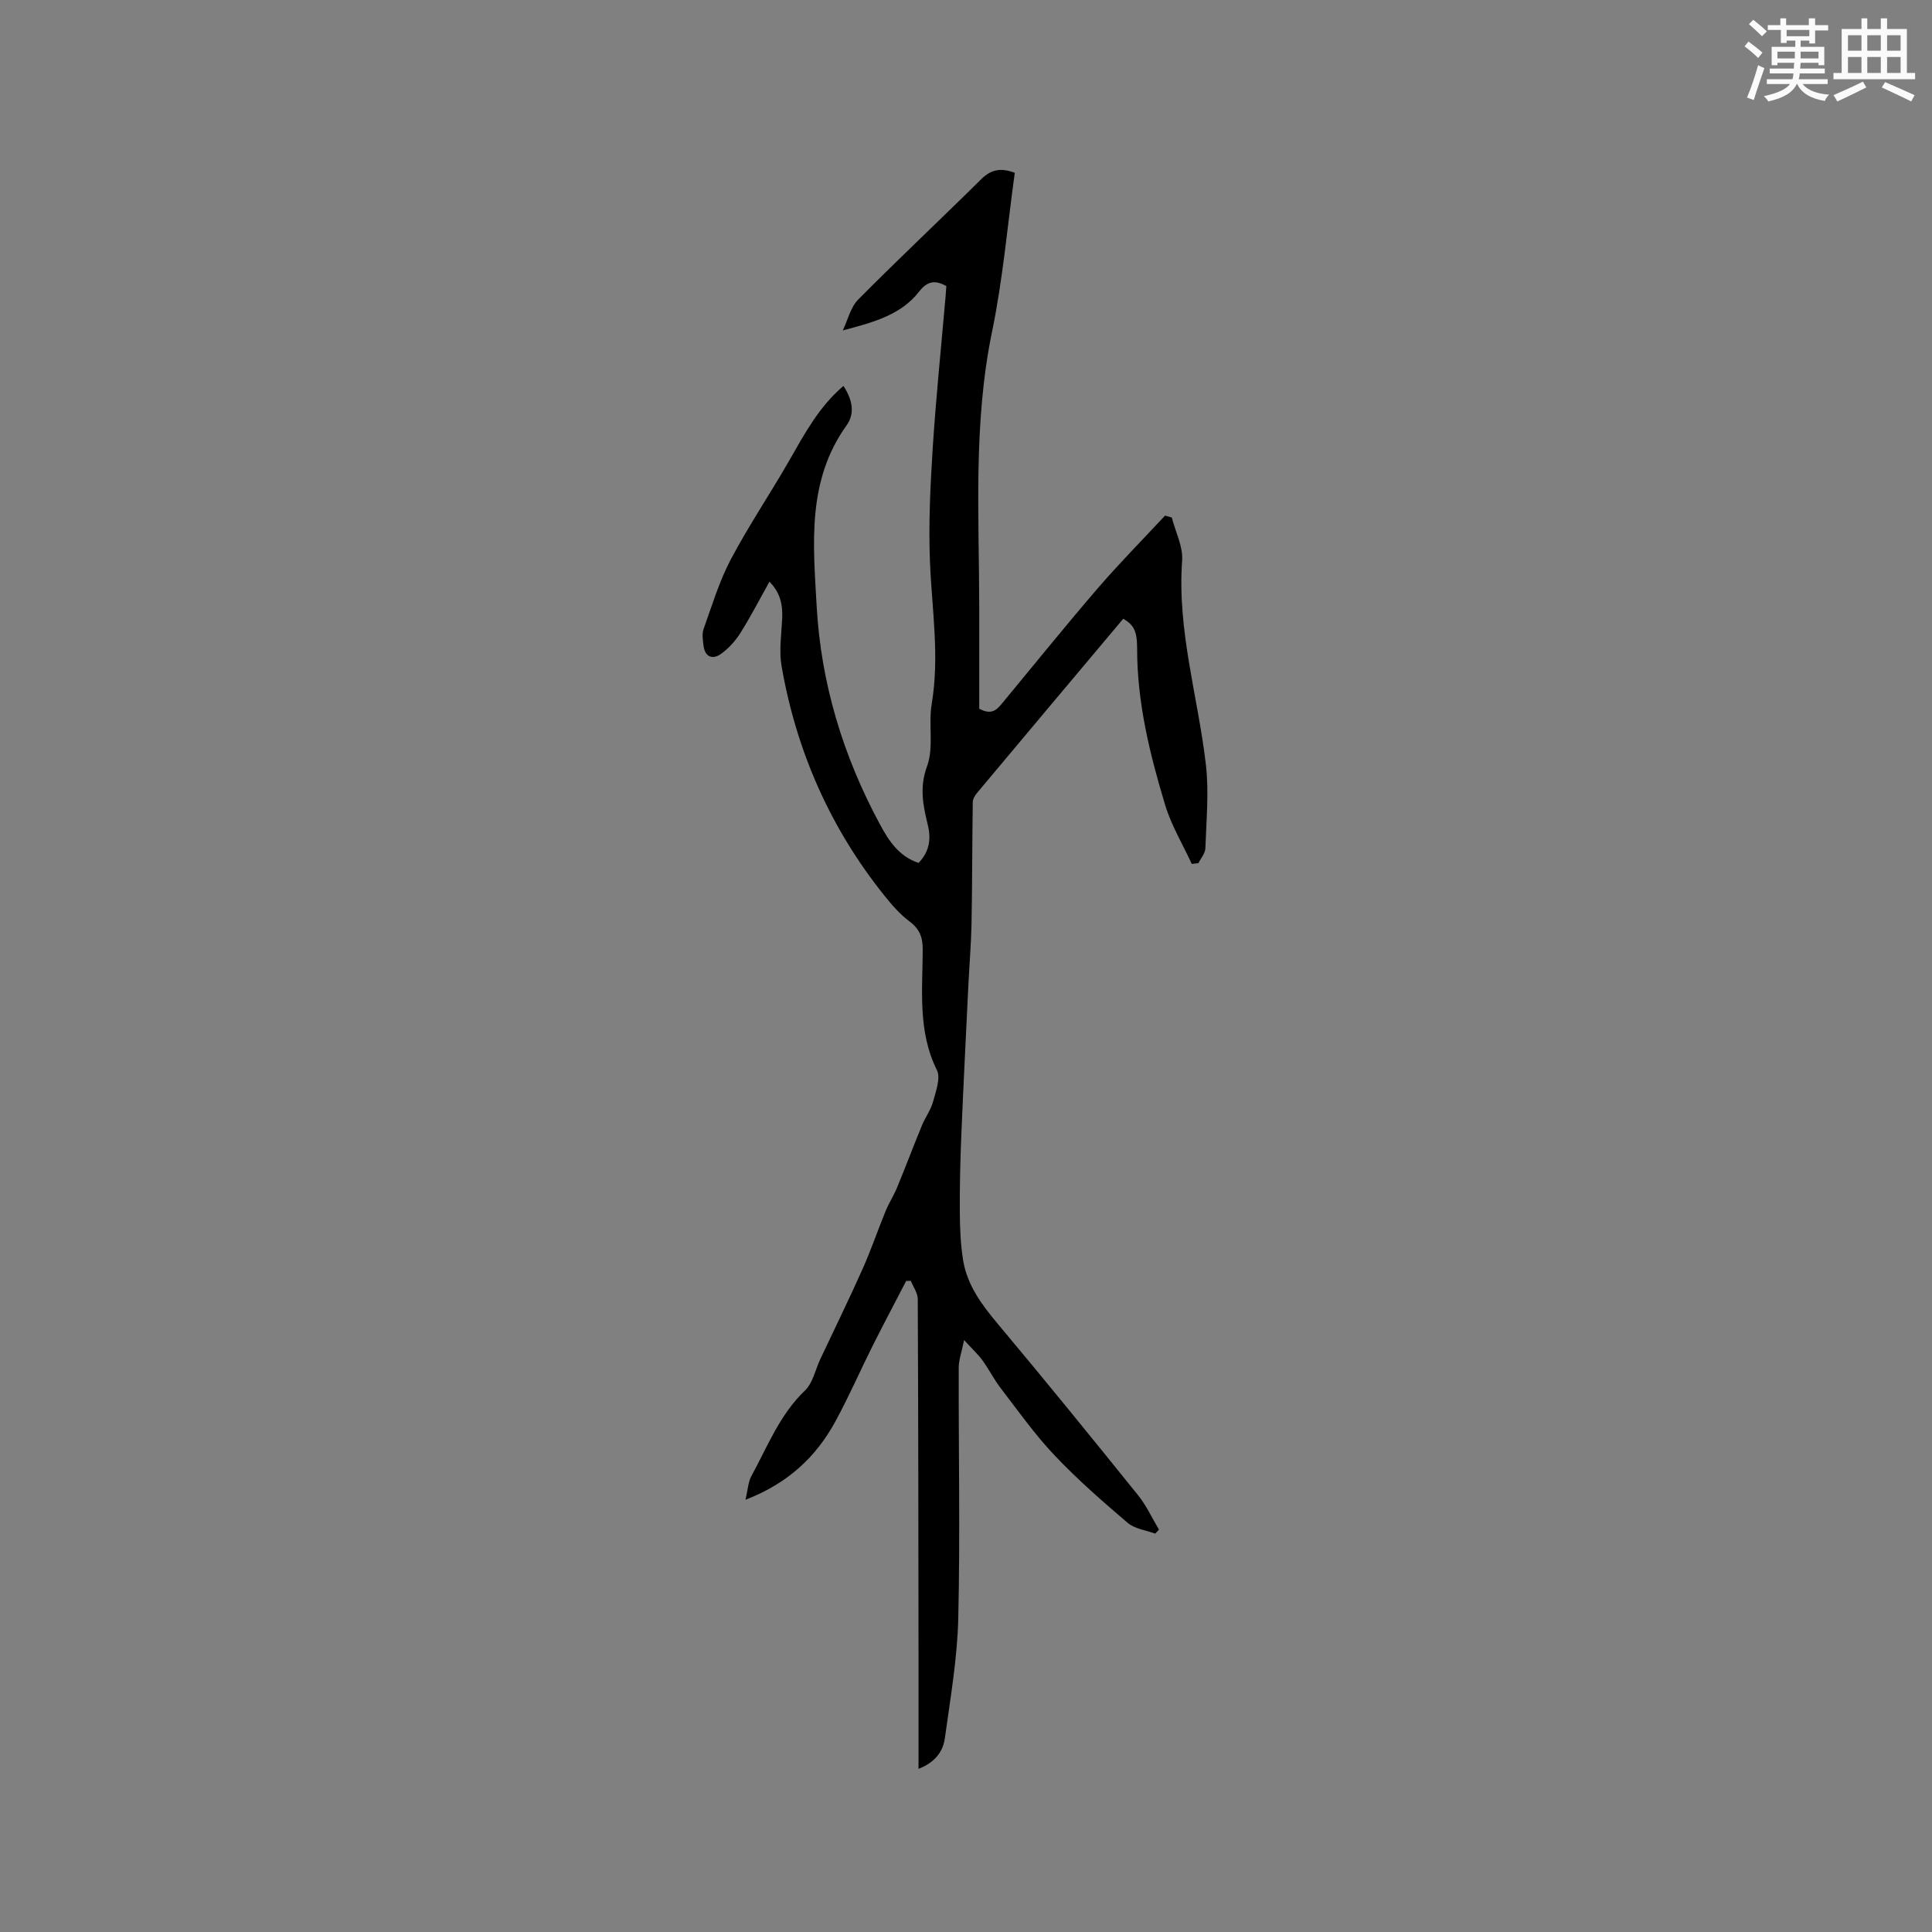 <svg enable-background="new 0 0 400 400" viewBox="0 0 400 400" xmlns="http://www.w3.org/2000/svg"><rect x="0" y="0" width="400" height="400" fill="#808080" stroke="none"/><path d="m190.17 366.22c0-8.31.01-16.22 0-24.13-.03-24.38-.04-48.77-.16-73.15-.01-1.26-.94-2.51-1.44-3.76-.32.01-.64.02-.96.03-2.31 4.47-4.67 8.91-6.93 13.41-2.61 5.21-4.94 10.56-7.72 15.67-4.02 7.38-9.86 12.85-18.62 16.22.5-2.08.55-3.68 1.24-4.93 3.33-6.1 5.84-12.67 11.07-17.68 1.64-1.57 2.15-4.3 3.18-6.5 2.93-6.22 5.96-12.4 8.76-18.68 1.76-3.94 3.15-8.04 4.79-12.04.68-1.66 1.68-3.18 2.36-4.84 1.76-4.27 3.39-8.59 5.15-12.87.68-1.65 1.82-3.14 2.27-4.83.58-2.15 1.64-4.91.82-6.58-4-8.05-2.97-16.55-2.94-24.96.01-2.59-.67-4.3-2.77-5.86-1.93-1.43-3.57-3.33-5.09-5.22-11.25-14-18.28-29.94-21.36-47.58-.55-3.17-.04-6.55.12-9.82.14-2.86-.36-5.42-2.64-7.68-2.05 3.67-3.88 7.23-6.01 10.61-1.04 1.66-2.46 3.23-4.04 4.35-1.72 1.21-3.3.64-3.59-1.71-.14-1.14-.36-2.43.01-3.46 1.74-4.86 3.24-9.88 5.64-14.42 3.7-7 8.16-13.59 12.1-20.47 3.16-5.51 6.13-11.11 11.22-15.44 1.81 2.8 2.47 5.62.63 8.19-8.23 11.48-6.9 24.56-6.18 37.39.89 15.97 5.46 31.01 13.06 45.12 1.89 3.51 3.97 6.7 8.04 8.06 2.27-2.33 2.6-5 1.93-7.78-.98-4.08-1.81-7.81-.17-12.25 1.43-3.88.25-8.64.96-12.89 1.66-9.88.03-19.63-.36-29.45-.31-7.82.07-15.69.57-23.51.67-10.47 1.75-20.91 2.66-31.36.06-.73.11-1.46.16-2.19-2.35-1.3-3.93-1.06-5.68 1.19-3.77 4.84-9.58 6.35-15.76 7.99 1.04-2.16 1.6-4.79 3.2-6.4 8.35-8.43 17.02-16.56 25.46-24.91 2-1.98 4.01-2.44 6.95-1.32-1.52 10.95-2.47 22.06-4.71 32.91-3.93 19.04-2.66 38.2-2.65 57.35v20.69c2.63 1.44 3.71.13 4.81-1.2 6.56-7.92 13.01-15.93 19.72-23.72 4.46-5.18 9.28-10.05 13.94-15.06.47.13.93.26 1.4.4.76 2.98 2.35 6.01 2.14 8.92-1.06 14.42 3.27 28.13 4.91 42.18.67 5.71.09 11.58-.1 17.38-.03 1.04-.94 2.06-1.44 3.08-.46.05-.92.1-1.38.15-1.87-4.05-4.22-7.94-5.5-12.17-3.19-10.55-5.82-21.25-5.81-32.41 0-3.76-.73-4.89-2.87-6.18-10.14 12.06-20.21 24.04-30.25 36.04-.45.53-.9 1.28-.91 1.93-.12 8.33-.1 16.66-.25 24.99-.08 4.31-.45 8.61-.66 12.92-.5 10.35-1.03 20.71-1.46 31.06-.22 5.29-.34 10.6-.31 15.9.02 3.36.15 6.76.7 10.06.86 5.16 3.89 9.19 7.21 13.15 9.81 11.7 19.43 23.55 29.01 35.44 1.72 2.14 2.89 4.72 4.31 7.1-.26.28-.52.56-.78.83-1.92-.71-4.22-.98-5.69-2.22-5.22-4.45-10.41-8.99-15.13-13.97-4.07-4.29-7.52-9.18-11.14-13.89-1.41-1.83-2.45-3.93-3.81-5.8-.89-1.23-2.03-2.26-3.79-4.19-.53 2.58-1.12 4.15-1.12 5.73-.04 17.28.31 34.57-.09 51.84-.19 8.31-1.64 16.61-2.78 24.88-.39 2.77-2.06 5.01-5.45 6.32z" fill="#010000"/><g fill="#fafafb"><path d="m361.2 9.6.8-1c.9.7 1.9 1.4 2.9 2.3l-.9 1.1c-1-1-2-1.8-2.8-2.4zm.5 10.6c.9-2.1 1.6-4.3 2.3-6.7.4.2.8.4 1.3.6-.7 2.1-1.5 4.3-2.2 6.6zm.4-15.2.9-.9c1 .8 2 1.6 2.8 2.4l-1 1c-.9-.9-1.8-1.7-2.7-2.5zm12.5-1.2h1.2v1.4h2.7v1.1h-2.7v2.7h-1.2v-.6h-1.8v1.3h4.9v3.8h-1.2v-.5h-3.7c0 .4-.1.9-.1 1.2h5.1v1h-5.2c0 .5-.1.9-.2 1.2h6v1h-5.2c1.1 1.3 2.9 2 5.5 2.2-.4.4-.7.8-.9 1.3-2.9-.5-4.8-1.6-5.7-3.5h-.1c-.8 1.7-2.7 2.9-5.9 3.6-.2-.4-.6-.8-.9-1.1 2.8-.6 4.6-1.4 5.4-2.5h-4.8v-1h5.3c.1-.3.2-.7.2-1.2h-4.9v-1h5c0-.4 0-.8.1-1.2h-3.5v.5h-1.2v-3.8h4.9v-1.3h-1.8v.5h-1.2v-2.7h-2.7v-1h2.6v-1.4h1.2v1.4h4.7v-1.4zm-6.6 8.3h3.6c0-.4 0-.9 0-1.4h-3.6zm1.9-4.6h4.7v-1.3h-4.7zm6.6 3.2h-3.7v1.4h3.7z"/><path d="m385.3 3.8h1.3v2.2h2.8v-2.2h1.3v2.2h4.1v9.1h1.7v1.3h-16.9v-1.3h1.7v-9.1h4.1v-2.2zm.4 13.1.7 1.2c-1.8.9-3.8 1.9-6 2.9-.2-.4-.5-.8-.8-1.3 2.3-1 4.3-1.9 6.1-2.8zm-3.1-6.4h2.8v-3.2h-2.8zm0 4.6h2.8v-3.3h-2.8zm4-4.6h2.8v-3.2h-2.8zm0 4.6h2.8v-3.3h-2.8zm3.7 1.9c2.1.9 4.1 1.8 6.1 2.7l-.7 1.3c-2.2-1.1-4.2-2-6.1-2.9zm3.2-9.7h-2.8v3.2h2.8zm-2.8 7.8h2.8v-3.3h-2.8z"/></g></svg>